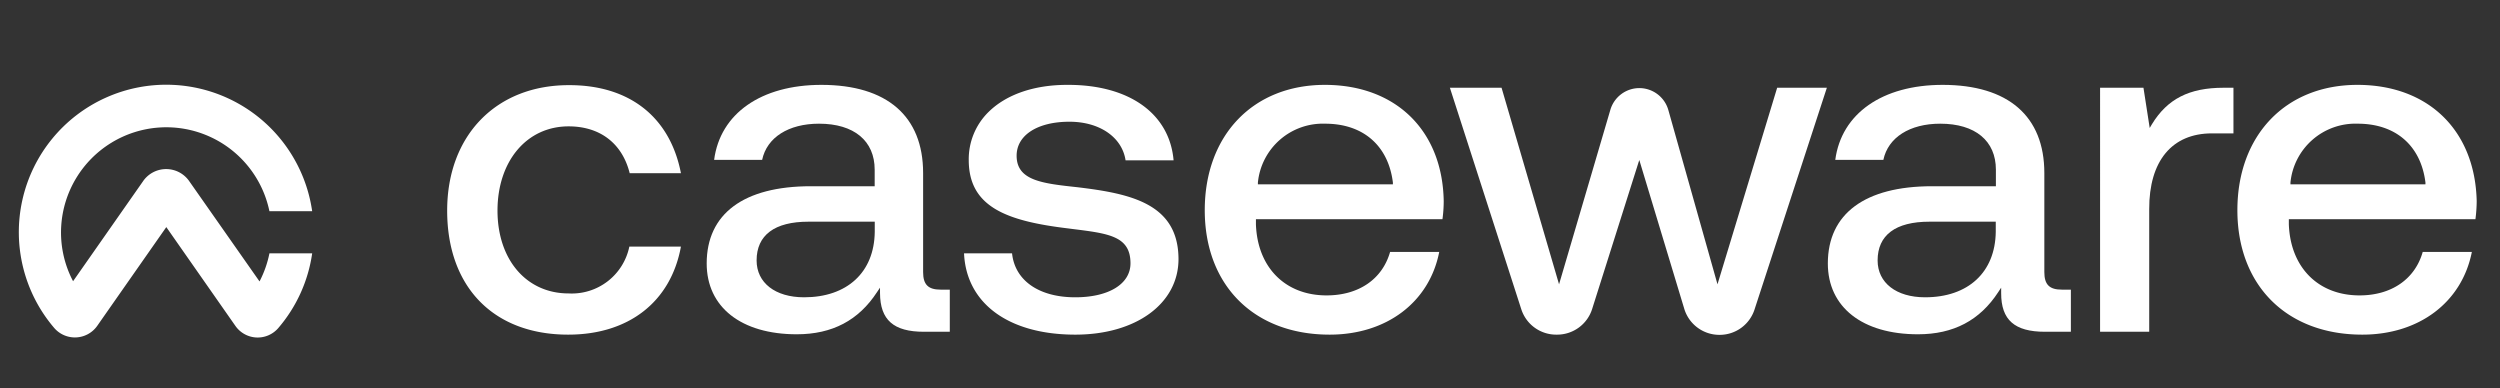 <?xml version="1.0" encoding="UTF-8"?> <svg xmlns="http://www.w3.org/2000/svg" id="Capa_1" data-name="Capa 1" viewBox="0 0 356.13 55.32"><rect x="0" y="0" width="356.13" height="55.32" fill="#333333" stroke="none"/><defs><style>.cls-1{fill:#fff;}</style></defs><path class="cls-1" d="M38.38,36.09a15,15,0,0,1-1.41,4L27,25.87l0,0a4,4,0,0,0-6.66,0l0,0L10.41,40.06a14.89,14.89,0,0,1-1.69-7.85,15,15,0,0,1,29.66-2.12h6.09A21,21,0,1,0,7.69,46.68a3.89,3.89,0,0,0,6.16-.26l.9-1.29h0l8.94-12.78,9.84,14.07a3.87,3.87,0,0,0,6.08.35,20.87,20.87,0,0,0,4.86-10.68Z"></path><path class="cls-1" d="M80.94,47.67C89.56,47.67,95.56,43,97,35.13H89.65A8.37,8.37,0,0,1,81,41.8C75,41.8,70.87,37,70.87,30S75,18,81,18c4.48,0,7.64,2.43,8.7,6.67H97c-1.55-8-7.33-12.54-15.89-12.54C70.71,12.09,63.7,19.27,63.7,30,63.7,40.88,70.3,47.67,80.94,47.67Z"></path><path class="cls-1" d="M131.61,47.26h3.69v-6H134c-1.78,0-2.5-.72-2.5-2.5V24.65c0-8.1-5.15-12.56-14.49-12.56-8.59,0-14.42,4.09-15.28,10.68h6.84c.67-3.18,3.75-5.15,8.1-5.15,5,0,7.93,2.45,7.93,6.55v2.36h-9.1c-9.57,0-14.83,3.93-14.83,11,0,6.22,4.92,10.09,12.83,10.09,5.08,0,8.82-2,11.43-6l.43-.64v.77C125.38,45.59,127.3,47.26,131.61,47.26Zm-7-14.22c-.07,5.75-3.93,9.31-10.07,9.31-4.1,0-6.76-2.06-6.76-5.25,0-3.61,2.56-5.52,7.38-5.52h9.45Z"></path><path class="cls-1" d="M153.48,26.67c-5-.54-8.66-.94-8.66-4.49,0-2.94,3-4.84,7.52-4.84,4.3,0,7.5,2.2,8,5.5h6.84c-.57-6.64-6.3-10.75-15-10.75H152c-4.7,0-8.67,1.37-11.2,3.88A9.42,9.42,0,0,0,138,22.8c0,6.7,5.42,8.69,14.17,9.74l.54.07c5.19.65,8.33,1,8.33,4.9,0,2.94-3.09,4.84-7.87,4.84-5.17,0-8.6-2.39-9-6.26h-6.84c.32,7.15,6.37,11.58,15.85,11.58,8.66,0,14.7-4.43,14.7-10.77C167.86,29,161.06,27.58,153.48,26.67Z"></path><path class="cls-1" d="M188.73,12.09c-10.23,0-17.11,7.18-17.11,17.86s7,17.72,17.79,17.72c8.11,0,14.21-4.62,15.61-11.78h-7c-1.1,3.88-4.47,6.19-9.05,6.19-5.9,0-9.85-4-10.06-10.13v-.72h26.57a19.23,19.23,0,0,0,.18-2.59C205.49,18.59,198.83,12.09,188.73,12.09Zm-9.54,14.17,0-.26a9.3,9.3,0,0,1,9.58-8.38c5.42,0,9,3.13,9.65,8.38l0,.26Z"></path><path class="cls-1" d="M253.16,12.5l-8.5,28-7-24.82a4.3,4.3,0,0,0-4.14-3.13h0a4.31,4.31,0,0,0-4.12,3.09l-7.31,24.86L213.9,12.5h-7.36l10.17,31.55a5.22,5.22,0,0,0,5,3.62h.09a5.23,5.23,0,0,0,5-3.64l6.72-21.24L239.93,44a5.22,5.22,0,0,0,5,3.7h0a5.22,5.22,0,0,0,5-3.59L260.24,12.5Z"></path><path class="cls-1" d="M291.3,47.26H295v-6h-1.28c-1.78,0-2.5-.72-2.5-2.5V24.65c0-8.1-5.15-12.56-14.49-12.56-8.59,0-14.42,4.09-15.29,10.68h6.85c.67-3.18,3.75-5.15,8.1-5.15,5,0,7.93,2.45,7.93,6.55v2.36h-9.1c-9.57,0-14.84,3.93-14.84,11,0,6.22,4.92,10.09,12.84,10.09,5.08,0,8.82-2,11.43-6l.42-.64v.77C285.06,45.59,287,47.26,291.3,47.26Zm-7-14.22c-.08,5.75-3.93,9.31-10.07,9.31-4.1,0-6.76-2.06-6.76-5.25,0-3.61,2.55-5.52,7.38-5.52h9.45Z"></path><path class="cls-1" d="M315.09,19h3.07V12.5h-1.42c-4.88,0-8,1.6-10.19,5.19l-.32.54-.89-5.73h-6.18V47.26h7V29.81C306.13,22.94,309.4,19,315.09,19Z"></path><path class="cls-1" d="M335.82,12.09c-10.23,0-17.1,7.18-17.1,17.86s7,17.72,17.79,17.72c8.11,0,14.2-4.62,15.61-11.78h-7c-1.1,3.88-4.46,6.19-9,6.19-5.9,0-9.85-4-10.07-10.13v-.72h26.58a21,21,0,0,0,.18-2.59C352.58,18.59,345.93,12.09,335.82,12.09Zm-9.54,14.17,0-.26a9.3,9.3,0,0,1,9.58-8.38c5.42,0,9,3.13,9.65,8.38l0,.26Z"></path></svg> 
